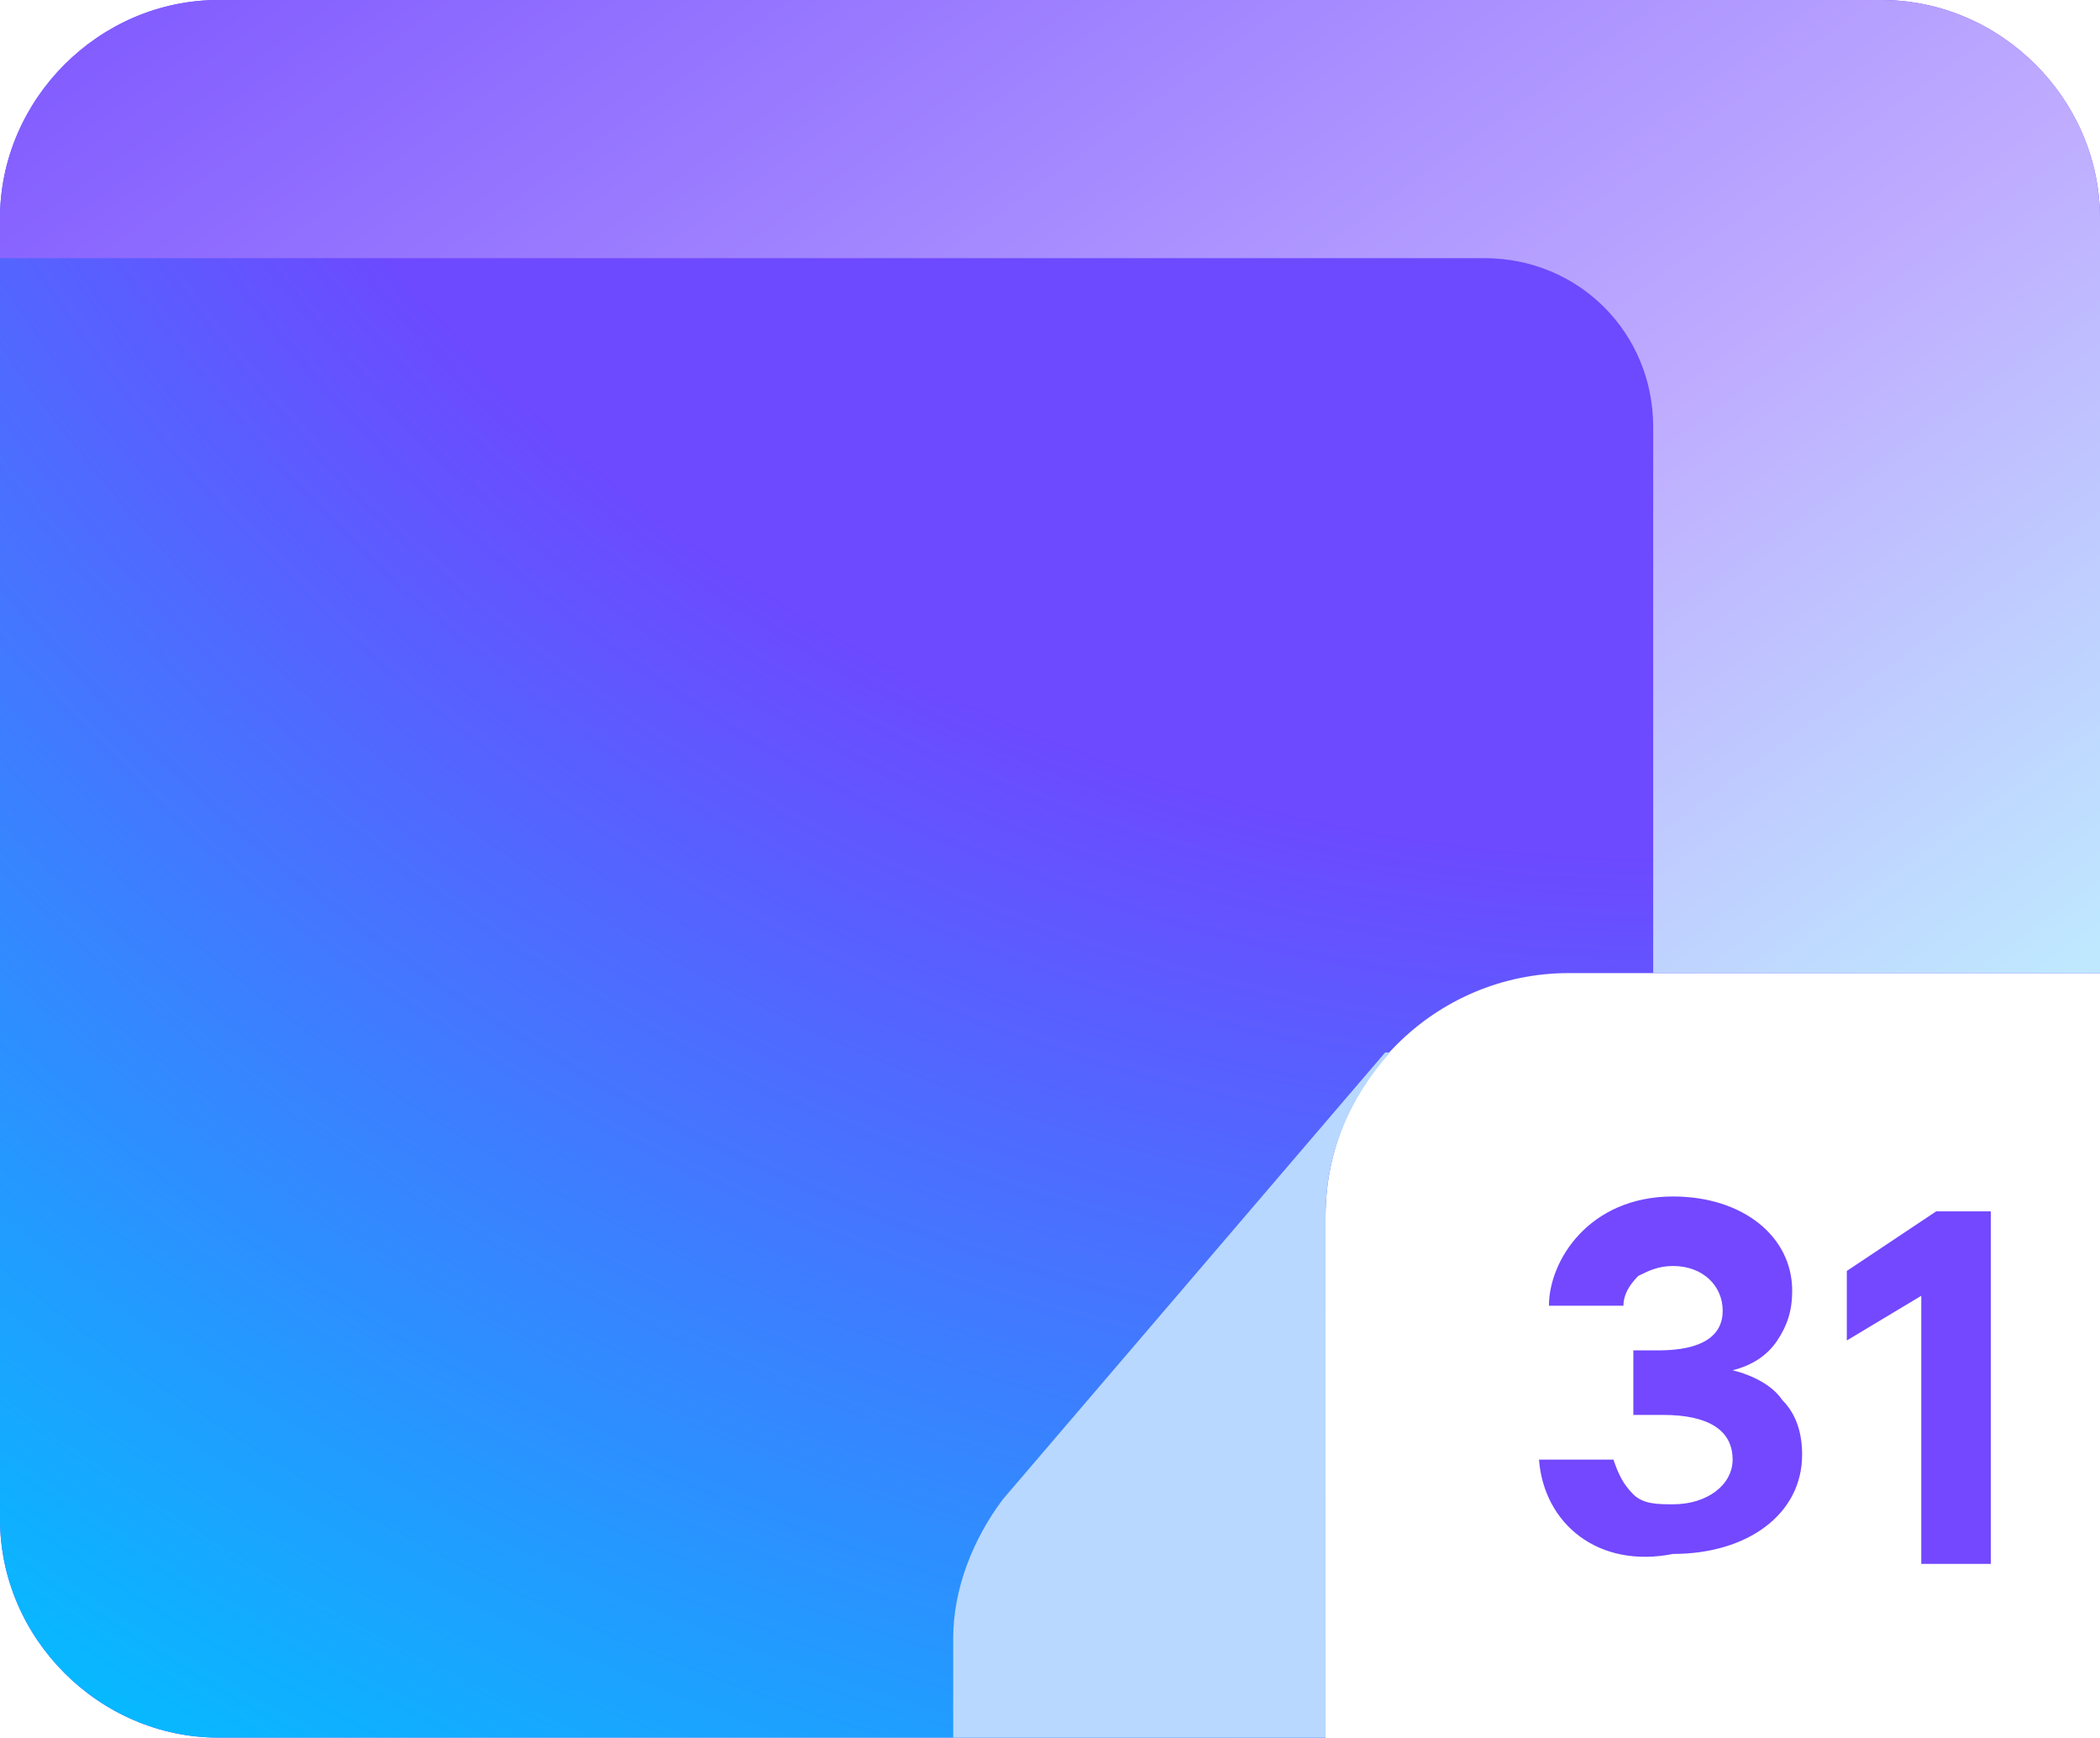<svg version="1.1" id="Layer_1" xmlns="http://www.w3.org/2000/svg" xmlns:xlink="http://www.w3.org/1999/xlink" x="0px" y="0px" viewBox="0 0 42.3 35" style="enable-background:new 0 0 42.3 35;" xml:space="preserve">
 <style type="text/css">
  .st0{fill-rule:evenodd;clip-rule:evenodd;fill:#6D49FF;}
	.st1{fill-rule:evenodd;clip-rule:evenodd;fill:url(#SVGID_1_);}
	.st2{fill-rule:evenodd;clip-rule:evenodd;fill:url(#SVGID_2_);}
	.st3{fill-rule:evenodd;clip-rule:evenodd;fill:#B8D8FF;}
	.st4{fill:#7348FF;}
 </style>
 <g>
  <path class="st0" d="M4.4,0C2,0,0,2,0,4.4v26.2C0,33,2,35,4.4,35h22.3V24.5c0-2.7,2.2-4.9,4.9-4.9h10.7V4.4c0-2.4-2-4.4-4.4-4.4
		H4.4z">
  </path>
  <radialGradient id="SVGID_1_" cx="-202.337" cy="-125.472" r="0.121" gradientTransform="matrix(-173.499 466.001 -620.976 -231.198 -112991.25 65262.344)" gradientUnits="userSpaceOnUse">
   <stop offset="0.556" style="stop-color:#07B9FF;stop-opacity:0">
   </stop>
   <stop offset="0.994" style="stop-color:#07B9FF">
   </stop>
  </radialGradient>
  <path class="st1" d="M0,4.4C0,2,2,0,4.4,0h33.5c2.4,0,4.4,2,4.4,4.4v15.2H31.6c-2.7,0-4.9,2.2-4.9,4.9V35H4.4C2,35,0,33,0,30.6V4.4
		z">
  </path>
  <linearGradient id="SVGID_2_" gradientUnits="userSpaceOnUse" x1="35.525" y1="135.92" x2="9.083" y2="99.454" gradientTransform="matrix(1 0 0 1 0 -112)">
   <stop offset="0" style="stop-color:#BFE8FF">
   </stop>
   <stop offset="0.307" style="stop-color:#BFACFF">
   </stop>
   <stop offset="1" style="stop-color:#7348FF">
   </stop>
  </linearGradient>
  <path class="st2" d="M0,4.4C0,2,2,0,4.4,0h33.5c2.4,0,4.4,2,4.4,4.4v15.2h-9v-11c0-1.9-1.5-3.4-3.4-3.4H0V4.4z">
  </path>
  <path class="st3" d="M28,21.2c-0.8,0.9-1.3,2-1.3,3.3V35h-7.5v-2c0-1,0.4-2,1-2.8l7.7-9V21.2z">
  </path>
  <path class="st4" d="M31,29.4h1.5c0.1,0.3,0.2,0.5,0.4,0.7c0.2,0.2,0.5,0.2,0.8,0.2c0.7,0,1.2-0.4,1.2-0.9c0-0.6-0.5-0.9-1.4-0.9
		h-0.6v-1.3h0.5c0.9,0,1.3-0.3,1.3-0.8s-0.4-0.9-1-0.9c-0.3,0-0.5,0.1-0.7,0.2c-0.2,0.2-0.3,0.4-0.3,0.6h-1.5c0-0.9,0.8-2.2,2.5-2.2
		c1.4,0,2.4,0.8,2.4,1.9c0,0.4-0.1,0.7-0.3,1c-0.2,0.3-0.5,0.5-0.9,0.6v0c0.4,0.1,0.8,0.3,1,0.6c0.3,0.3,0.4,0.7,0.4,1.1
		c0,1.2-1.1,2-2.6,2C32.2,31.6,31.1,30.7,31,29.4z">
  </path>
  <path class="st4" d="M39,24.4h1.1v7.1h-1.4v-5.4L37.2,27v-1.4L39,24.4z">
  </path>
 </g>
</svg>